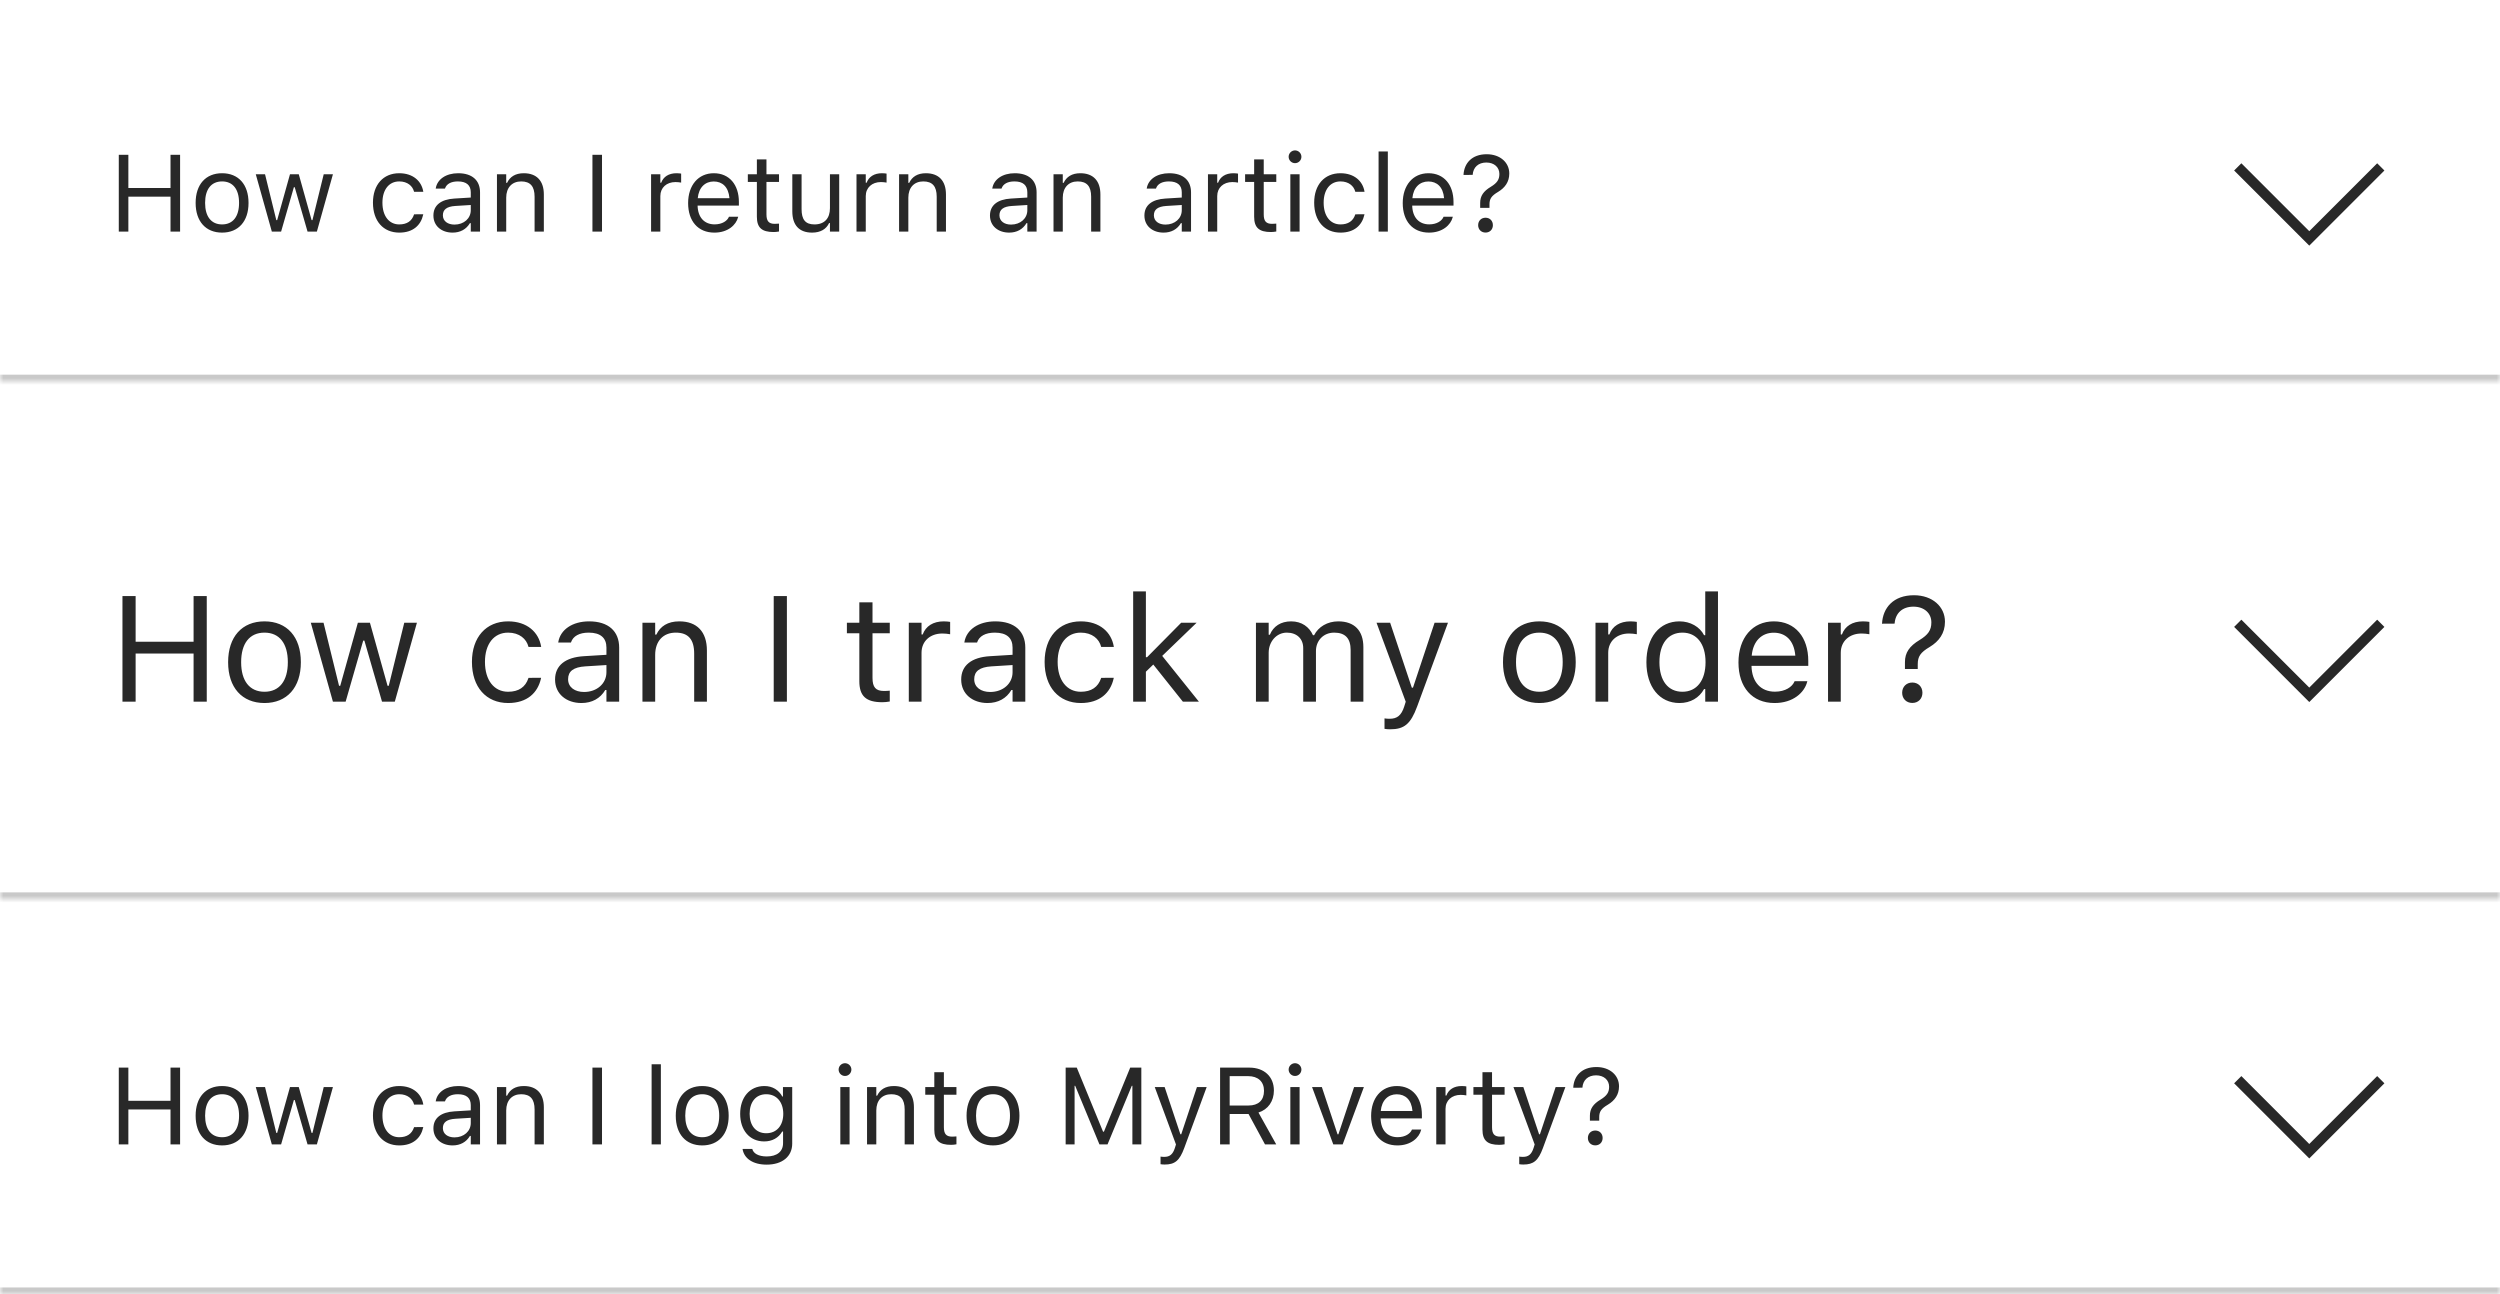 <svg width="367" height="190" viewBox="0 0 367 190" fill="none" xmlns="http://www.w3.org/2000/svg">
<mask id="path-1-inside-1_1764_757" fill="white">
<path d="M0 0H367V56H0V0Z"/>
</mask>
<path d="M367 55H0V57H367V55Z" fill="#C9C9C9" mask="url(#path-1-inside-1_1764_757)"/>
<path d="M17.438 34V22.727H18.844V27.602H25.031V22.727H26.438V34H25.031V28.867H18.844V34H17.438ZM32.602 34.148C30.203 34.148 28.719 32.492 28.719 29.797V29.781C28.719 27.078 30.203 25.43 32.602 25.43C35 25.43 36.484 27.078 36.484 29.781V29.797C36.484 32.492 35 34.148 32.602 34.148ZM32.602 32.945C34.195 32.945 35.094 31.781 35.094 29.797V29.781C35.094 27.789 34.195 26.633 32.602 26.633C31.008 26.633 30.109 27.789 30.109 29.781V29.797C30.109 31.781 31.008 32.945 32.602 32.945ZM39.906 34L37.547 25.578H38.906L40.562 32.312H40.688L42.57 25.578H43.859L45.742 32.312H45.867L47.523 25.578H48.875L46.516 34H45.148L43.266 27.484H43.141L41.266 34H39.906ZM58.617 34.148C56.258 34.148 54.75 32.438 54.75 29.766V29.75C54.75 27.133 56.25 25.43 58.609 25.43C60.656 25.43 61.883 26.609 62.133 28.109L62.141 28.156H60.789L60.781 28.133C60.57 27.305 59.82 26.633 58.609 26.633C57.094 26.633 56.141 27.852 56.141 29.75V29.766C56.141 31.703 57.109 32.945 58.609 32.945C59.742 32.945 60.461 32.445 60.773 31.508L60.789 31.461L62.133 31.453L62.117 31.539C61.773 33.062 60.641 34.148 58.617 34.148ZM66.438 34.148C64.836 34.148 63.625 33.18 63.625 31.648V31.633C63.625 30.133 64.734 29.266 66.695 29.148L69.109 29V28.234C69.109 27.195 68.477 26.633 67.219 26.633C66.211 26.633 65.547 27.008 65.328 27.664L65.32 27.688H63.961L63.969 27.641C64.188 26.32 65.469 25.43 67.266 25.43C69.32 25.43 70.469 26.484 70.469 28.234V34H69.109V32.758H68.984C68.453 33.656 67.57 34.148 66.438 34.148ZM65.016 31.617C65.016 32.469 65.742 32.969 66.719 32.969C68.102 32.969 69.109 32.062 69.109 30.859V30.094L66.859 30.234C65.578 30.312 65.016 30.766 65.016 31.602V31.617ZM72.953 34V25.578H74.312V26.844H74.438C74.859 25.953 75.648 25.43 76.891 25.43C78.781 25.43 79.836 26.547 79.836 28.547V34H78.477V28.875C78.477 27.359 77.852 26.633 76.508 26.633C75.164 26.633 74.312 27.539 74.312 29.016V34H72.953ZM86.969 34V22.727H88.375V34H86.969ZM95.578 34V25.578H96.938V26.828H97.062C97.383 25.945 98.172 25.43 99.312 25.43C99.57 25.43 99.859 25.461 99.992 25.484V26.805C99.711 26.758 99.453 26.727 99.156 26.727C97.859 26.727 96.938 27.547 96.938 28.781V34H95.578ZM104.875 34.148C102.469 34.148 101.016 32.461 101.016 29.82V29.812C101.016 27.211 102.5 25.43 104.789 25.43C107.078 25.43 108.469 27.133 108.469 29.648V30.18H102.406C102.445 31.922 103.406 32.938 104.906 32.938C106.047 32.938 106.75 32.398 106.977 31.891L107.008 31.82H108.367L108.352 31.883C108.062 33.023 106.859 34.148 104.875 34.148ZM104.781 26.641C103.531 26.641 102.578 27.492 102.43 29.094H107.086C106.945 27.43 106.023 26.641 104.781 26.641ZM113.57 34.062C111.836 34.062 111.109 33.422 111.109 31.812V26.703H109.781V25.578H111.109V23.398H112.516V25.578H114.359V26.703H112.516V31.469C112.516 32.461 112.859 32.859 113.734 32.859C113.977 32.859 114.109 32.852 114.359 32.828V33.984C114.094 34.031 113.836 34.062 113.57 34.062ZM119.211 34.148C117.297 34.148 116.312 33.023 116.312 31.031V25.578H117.672V30.703C117.672 32.219 118.219 32.945 119.562 32.945C121.047 32.945 121.836 32.039 121.836 30.562V25.578H123.195V34H121.836V32.742H121.711C121.297 33.641 120.445 34.148 119.211 34.148ZM125.734 34V25.578H127.094V26.828H127.219C127.539 25.945 128.328 25.43 129.469 25.43C129.727 25.43 130.016 25.461 130.148 25.484V26.805C129.867 26.758 129.609 26.727 129.312 26.727C128.016 26.727 127.094 27.547 127.094 28.781V34H125.734ZM131.984 34V25.578H133.344V26.844H133.469C133.891 25.953 134.68 25.43 135.922 25.43C137.812 25.43 138.867 26.547 138.867 28.547V34H137.508V28.875C137.508 27.359 136.883 26.633 135.539 26.633C134.195 26.633 133.344 27.539 133.344 29.016V34H131.984ZM148.141 34.148C146.539 34.148 145.328 33.18 145.328 31.648V31.633C145.328 30.133 146.438 29.266 148.398 29.148L150.812 29V28.234C150.812 27.195 150.18 26.633 148.922 26.633C147.914 26.633 147.25 27.008 147.031 27.664L147.023 27.688H145.664L145.672 27.641C145.891 26.32 147.172 25.43 148.969 25.43C151.023 25.43 152.172 26.484 152.172 28.234V34H150.812V32.758H150.688C150.156 33.656 149.273 34.148 148.141 34.148ZM146.719 31.617C146.719 32.469 147.445 32.969 148.422 32.969C149.805 32.969 150.812 32.062 150.812 30.859V30.094L148.562 30.234C147.281 30.312 146.719 30.766 146.719 31.602V31.617ZM154.656 34V25.578H156.016V26.844H156.141C156.562 25.953 157.352 25.43 158.594 25.43C160.484 25.43 161.539 26.547 161.539 28.547V34H160.18V28.875C160.18 27.359 159.555 26.633 158.211 26.633C156.867 26.633 156.016 27.539 156.016 29.016V34H154.656ZM170.812 34.148C169.211 34.148 168 33.18 168 31.648V31.633C168 30.133 169.109 29.266 171.07 29.148L173.484 29V28.234C173.484 27.195 172.852 26.633 171.594 26.633C170.586 26.633 169.922 27.008 169.703 27.664L169.695 27.688H168.336L168.344 27.641C168.562 26.32 169.844 25.43 171.641 25.43C173.695 25.43 174.844 26.484 174.844 28.234V34H173.484V32.758H173.359C172.828 33.656 171.945 34.148 170.812 34.148ZM169.391 31.617C169.391 32.469 170.117 32.969 171.094 32.969C172.477 32.969 173.484 32.062 173.484 30.859V30.094L171.234 30.234C169.953 30.312 169.391 30.766 169.391 31.602V31.617ZM177.328 34V25.578H178.688V26.828H178.812C179.133 25.945 179.922 25.43 181.062 25.43C181.32 25.43 181.609 25.461 181.742 25.484V26.805C181.461 26.758 181.203 26.727 180.906 26.727C179.609 26.727 178.688 27.547 178.688 28.781V34H177.328ZM186.57 34.062C184.836 34.062 184.109 33.422 184.109 31.812V26.703H182.781V25.578H184.109V23.398H185.516V25.578H187.359V26.703H185.516V31.469C185.516 32.461 185.859 32.859 186.734 32.859C186.977 32.859 187.109 32.852 187.359 32.828V33.984C187.094 34.031 186.836 34.062 186.57 34.062ZM190.109 23.953C189.594 23.953 189.172 23.531 189.172 23.016C189.172 22.5 189.594 22.078 190.109 22.078C190.625 22.078 191.047 22.5 191.047 23.016C191.047 23.531 190.625 23.953 190.109 23.953ZM189.422 34V25.578H190.781V34H189.422ZM196.789 34.148C194.43 34.148 192.922 32.438 192.922 29.766V29.75C192.922 27.133 194.422 25.43 196.781 25.43C198.828 25.43 200.055 26.609 200.305 28.109L200.312 28.156H198.961L198.953 28.133C198.742 27.305 197.992 26.633 196.781 26.633C195.266 26.633 194.312 27.852 194.312 29.75V29.766C194.312 31.703 195.281 32.945 196.781 32.945C197.914 32.945 198.633 32.445 198.945 31.508L198.961 31.461L200.305 31.453L200.289 31.539C199.945 33.062 198.812 34.148 196.789 34.148ZM202.375 34V22.234H203.734V34H202.375ZM209.781 34.148C207.375 34.148 205.922 32.461 205.922 29.82V29.812C205.922 27.211 207.406 25.43 209.695 25.43C211.984 25.43 213.375 27.133 213.375 29.648V30.18H207.312C207.352 31.922 208.312 32.938 209.812 32.938C210.953 32.938 211.656 32.398 211.883 31.891L211.914 31.82H213.273L213.258 31.883C212.969 33.023 211.766 34.148 209.781 34.148ZM209.688 26.641C208.438 26.641 207.484 27.492 207.336 29.094H211.992C211.852 27.43 210.93 26.641 209.688 26.641ZM217.289 30.516V29.797C217.281 28.766 217.781 28.062 218.852 27.422C219.758 26.867 220.109 26.375 220.109 25.547V25.531C220.109 24.57 219.359 23.859 218.195 23.859C217.016 23.859 216.266 24.555 216.188 25.664L216.172 25.672L214.844 25.68V25.664C214.93 23.984 216.055 22.641 218.25 22.641C220.219 22.641 221.562 23.859 221.562 25.461V25.477C221.562 26.695 220.93 27.562 219.93 28.164C218.938 28.75 218.656 29.188 218.656 30.008V30.516H217.289ZM218.078 34.141C217.445 34.141 216.992 33.688 216.992 33.055C216.992 32.414 217.445 31.961 218.078 31.961C218.711 31.961 219.156 32.414 219.156 33.055C219.156 33.688 218.711 34.141 218.078 34.141Z" fill="#282828"/>
<g clip-path="url(#clip0_1764_757)">
<path d="M328.5 24.5L339 35L349.5 24.5" stroke="#282828" stroke-width="1.5"/>
</g>
<mask id="path-5-inside-2_1764_757" fill="white">
<path d="M0 58H367V132H0V58Z"/>
</mask>
<path d="M367 131H0V133H367V131Z" fill="#C9C9C9" mask="url(#path-5-inside-2_1764_757)"/>
<path d="M17.977 103V87.499H19.91V94.202H28.418V87.499H30.352V103H28.418V95.942H19.91V103H17.977ZM38.827 103.204C35.529 103.204 33.488 100.927 33.488 97.221V97.199C33.488 93.482 35.529 91.216 38.827 91.216C42.125 91.216 44.166 93.482 44.166 97.199V97.221C44.166 100.927 42.125 103.204 38.827 103.204ZM38.827 101.55C41.019 101.55 42.254 99.949 42.254 97.221V97.199C42.254 94.46 41.019 92.87 38.827 92.87C36.636 92.87 35.4 94.46 35.4 97.199V97.221C35.4 99.949 36.636 101.55 38.827 101.55ZM48.871 103L45.627 91.42H47.496L49.773 100.68H49.945L52.534 91.42H54.307L56.895 100.68H57.067L59.345 91.42H61.203L57.959 103H56.079L53.49 94.041H53.318L50.74 103H48.871ZM74.599 103.204C71.355 103.204 69.281 100.852 69.281 97.178V97.156C69.281 93.558 71.344 91.216 74.588 91.216C77.402 91.216 79.089 92.838 79.433 94.9L79.443 94.965H77.585L77.574 94.933C77.284 93.794 76.253 92.87 74.588 92.87C72.504 92.87 71.193 94.546 71.193 97.156V97.178C71.193 99.842 72.525 101.55 74.588 101.55C76.145 101.55 77.134 100.862 77.564 99.573L77.585 99.509L79.433 99.498L79.411 99.616C78.939 101.711 77.381 103.204 74.599 103.204ZM85.352 103.204C83.149 103.204 81.484 101.872 81.484 99.767V99.745C81.484 97.683 83.01 96.49 85.706 96.329L89.025 96.125V95.072C89.025 93.644 88.155 92.87 86.426 92.87C85.04 92.87 84.127 93.386 83.826 94.288L83.815 94.32H81.946L81.957 94.256C82.258 92.44 84.019 91.216 86.49 91.216C89.315 91.216 90.894 92.666 90.894 95.072V103H89.025V101.292H88.853C88.123 102.527 86.909 103.204 85.352 103.204ZM83.397 99.724C83.397 100.895 84.395 101.582 85.738 101.582C87.64 101.582 89.025 100.336 89.025 98.682V97.629L85.932 97.822C84.17 97.93 83.397 98.553 83.397 99.702V99.724ZM94.311 103V91.42H96.18V93.16H96.352C96.932 91.936 98.017 91.216 99.725 91.216C102.324 91.216 103.774 92.752 103.774 95.502V103H101.905V95.953C101.905 93.869 101.046 92.87 99.198 92.87C97.351 92.87 96.18 94.116 96.18 96.147V103H94.311ZM113.582 103V87.499H115.516V103H113.582ZM129.534 103.086C127.149 103.086 126.15 102.205 126.15 99.992V92.967H124.324V91.42H126.15V88.423H128.084V91.42H130.619V92.967H128.084V99.519C128.084 100.884 128.557 101.432 129.76 101.432C130.093 101.432 130.275 101.421 130.619 101.389V102.979C130.254 103.043 129.899 103.086 129.534 103.086ZM133.412 103V91.42H135.281V93.139H135.453C135.894 91.925 136.979 91.216 138.547 91.216C138.901 91.216 139.299 91.259 139.481 91.291V93.106C139.095 93.042 138.74 92.999 138.332 92.999C136.549 92.999 135.281 94.127 135.281 95.824V103H133.412ZM144.971 103.204C142.769 103.204 141.104 101.872 141.104 99.767V99.745C141.104 97.683 142.629 96.49 145.325 96.329L148.645 96.125V95.072C148.645 93.644 147.774 92.87 146.045 92.87C144.659 92.87 143.746 93.386 143.445 94.288L143.435 94.32H141.565L141.576 94.256C141.877 92.44 143.639 91.216 146.109 91.216C148.935 91.216 150.514 92.666 150.514 95.072V103H148.645V101.292H148.473C147.742 102.527 146.528 103.204 144.971 103.204ZM143.016 99.724C143.016 100.895 144.015 101.582 145.357 101.582C147.259 101.582 148.645 100.336 148.645 98.682V97.629L145.551 97.822C143.789 97.93 143.016 98.553 143.016 99.702V99.724ZM158.667 103.204C155.423 103.204 153.35 100.852 153.35 97.178V97.156C153.35 93.558 155.412 91.216 158.656 91.216C161.471 91.216 163.157 92.838 163.501 94.9L163.512 94.965H161.653L161.643 94.933C161.353 93.794 160.321 92.87 158.656 92.87C156.572 92.87 155.262 94.546 155.262 97.156V97.178C155.262 99.842 156.594 101.55 158.656 101.55C160.214 101.55 161.202 100.862 161.632 99.573L161.653 99.509L163.501 99.498L163.479 99.616C163.007 101.711 161.449 103.204 158.667 103.204ZM166.348 103V86.822H168.217V96.48H168.389L173.395 91.42H175.661L170.612 96.286L175.994 103H173.642L169.302 97.554L168.217 98.606V103H166.348ZM184.373 103V91.42H186.242V93.182H186.414C186.93 91.936 188.025 91.216 189.54 91.216C191.108 91.216 192.204 92.043 192.741 93.246H192.913C193.536 92.022 194.857 91.216 196.458 91.216C198.821 91.216 200.143 92.569 200.143 94.997V103H198.273V95.427C198.273 93.719 197.489 92.87 195.856 92.87C194.245 92.87 193.182 94.084 193.182 95.556V103H191.312V95.137C191.312 93.762 190.367 92.87 188.906 92.87C187.392 92.87 186.242 94.191 186.242 95.824V103H184.373ZM204.074 107.061C203.827 107.061 203.505 107.039 203.247 106.996V105.46C203.473 105.503 203.763 105.514 204.021 105.514C205.084 105.514 205.729 105.03 206.147 103.698L206.362 103.011L202.076 91.42H204.074L207.254 100.948H207.426L210.595 91.42H212.561L208.038 103.709C207.082 106.309 206.126 107.061 204.074 107.061ZM225.978 103.204C222.68 103.204 220.639 100.927 220.639 97.221V97.199C220.639 93.482 222.68 91.216 225.978 91.216C229.275 91.216 231.316 93.482 231.316 97.199V97.221C231.316 100.927 229.275 103.204 225.978 103.204ZM225.978 101.55C228.169 101.55 229.404 99.949 229.404 97.221V97.199C229.404 94.46 228.169 92.87 225.978 92.87C223.786 92.87 222.551 94.46 222.551 97.199V97.221C222.551 99.949 223.786 101.55 225.978 101.55ZM234.217 103V91.42H236.086V93.139H236.258C236.698 91.925 237.783 91.216 239.352 91.216C239.706 91.216 240.104 91.259 240.286 91.291V93.106C239.899 93.042 239.545 92.999 239.137 92.999C237.354 92.999 236.086 94.127 236.086 95.824V103H234.217ZM246.549 103.204C243.616 103.204 241.693 100.83 241.693 97.221V97.199C241.693 93.568 243.605 91.216 246.549 91.216C248.139 91.216 249.524 92.011 250.158 93.246H250.33V86.822H252.199V103H250.33V101.152H250.158C249.449 102.441 248.16 103.204 246.549 103.204ZM246.979 101.55C249.084 101.55 250.373 99.895 250.373 97.221V97.199C250.373 94.524 249.084 92.87 246.979 92.87C244.862 92.87 243.605 94.503 243.605 97.199V97.221C243.605 99.917 244.862 101.55 246.979 101.55ZM260.514 103.204C257.205 103.204 255.207 100.884 255.207 97.253V97.242C255.207 93.665 257.248 91.216 260.396 91.216C263.543 91.216 265.455 93.558 265.455 97.017V97.747H257.119C257.173 100.143 258.494 101.539 260.557 101.539C262.125 101.539 263.092 100.798 263.403 100.1L263.446 100.003H265.315L265.294 100.089C264.896 101.657 263.242 103.204 260.514 103.204ZM260.385 92.881C258.666 92.881 257.355 94.052 257.151 96.254H263.554C263.36 93.966 262.093 92.881 260.385 92.881ZM268.355 103V91.42H270.225V93.139H270.396C270.837 91.925 271.922 91.216 273.49 91.216C273.845 91.216 274.242 91.259 274.425 91.291V93.106C274.038 93.042 273.684 92.999 273.275 92.999C271.492 92.999 270.225 94.127 270.225 95.824V103H268.355ZM279.646 98.209V97.221C279.635 95.803 280.322 94.836 281.794 93.955C283.04 93.192 283.523 92.516 283.523 91.377V91.356C283.523 90.034 282.492 89.057 280.892 89.057C279.27 89.057 278.238 90.013 278.131 91.538L278.109 91.549L276.283 91.56V91.538C276.401 89.228 277.948 87.381 280.967 87.381C283.674 87.381 285.521 89.057 285.521 91.259V91.28C285.521 92.956 284.651 94.148 283.276 94.976C281.912 95.781 281.525 96.383 281.525 97.511V98.209H279.646ZM280.73 103.193C279.86 103.193 279.237 102.57 279.237 101.7C279.237 100.819 279.86 100.196 280.73 100.196C281.601 100.196 282.213 100.819 282.213 101.7C282.213 102.57 281.601 103.193 280.73 103.193Z" fill="#282828"/>
<g clip-path="url(#clip1_1764_757)">
<path d="M328.5 91.5L339 102L349.5 91.5" stroke="#282828" stroke-width="1.5"/>
</g>
<mask id="path-9-inside-3_1764_757" fill="white">
<path d="M0 134H367V190H0V134Z"/>
</mask>
<path d="M367 189H0V191H367V189Z" fill="#C9C9C9" mask="url(#path-9-inside-3_1764_757)"/>
<path d="M17.438 168V156.727H18.844V161.602H25.031V156.727H26.438V168H25.031V162.867H18.844V168H17.438ZM32.602 168.148C30.203 168.148 28.719 166.492 28.719 163.797V163.781C28.719 161.078 30.203 159.43 32.602 159.43C35 159.43 36.484 161.078 36.484 163.781V163.797C36.484 166.492 35 168.148 32.602 168.148ZM32.602 166.945C34.195 166.945 35.094 165.781 35.094 163.797V163.781C35.094 161.789 34.195 160.633 32.602 160.633C31.008 160.633 30.109 161.789 30.109 163.781V163.797C30.109 165.781 31.008 166.945 32.602 166.945ZM39.906 168L37.547 159.578H38.906L40.562 166.312H40.688L42.57 159.578H43.859L45.742 166.312H45.867L47.523 159.578H48.875L46.516 168H45.148L43.266 161.484H43.141L41.266 168H39.906ZM58.617 168.148C56.258 168.148 54.75 166.438 54.75 163.766V163.75C54.75 161.133 56.25 159.43 58.609 159.43C60.656 159.43 61.883 160.609 62.133 162.109L62.141 162.156H60.789L60.781 162.133C60.57 161.305 59.82 160.633 58.609 160.633C57.094 160.633 56.141 161.852 56.141 163.75V163.766C56.141 165.703 57.109 166.945 58.609 166.945C59.742 166.945 60.461 166.445 60.773 165.508L60.789 165.461L62.133 165.453L62.117 165.539C61.773 167.062 60.641 168.148 58.617 168.148ZM66.438 168.148C64.836 168.148 63.625 167.18 63.625 165.648V165.633C63.625 164.133 64.734 163.266 66.695 163.148L69.109 163V162.234C69.109 161.195 68.477 160.633 67.219 160.633C66.211 160.633 65.547 161.008 65.328 161.664L65.32 161.688H63.961L63.969 161.641C64.188 160.32 65.469 159.43 67.266 159.43C69.32 159.43 70.469 160.484 70.469 162.234V168H69.109V166.758H68.984C68.453 167.656 67.57 168.148 66.438 168.148ZM65.016 165.617C65.016 166.469 65.742 166.969 66.719 166.969C68.102 166.969 69.109 166.062 69.109 164.859V164.094L66.859 164.234C65.578 164.312 65.016 164.766 65.016 165.602V165.617ZM72.953 168V159.578H74.312V160.844H74.438C74.859 159.953 75.648 159.43 76.891 159.43C78.781 159.43 79.836 160.547 79.836 162.547V168H78.477V162.875C78.477 161.359 77.852 160.633 76.508 160.633C75.164 160.633 74.312 161.539 74.312 163.016V168H72.953ZM86.969 168V156.727H88.375V168H86.969ZM95.656 168V156.234H97.016V168H95.656ZM103.086 168.148C100.688 168.148 99.203 166.492 99.203 163.797V163.781C99.203 161.078 100.688 159.43 103.086 159.43C105.484 159.43 106.969 161.078 106.969 163.781V163.797C106.969 166.492 105.484 168.148 103.086 168.148ZM103.086 166.945C104.68 166.945 105.578 165.781 105.578 163.797V163.781C105.578 161.789 104.68 160.633 103.086 160.633C101.492 160.633 100.594 161.789 100.594 163.781V163.797C100.594 165.781 101.492 166.945 103.086 166.945ZM112.547 170.969C110.516 170.969 109.219 170.055 109.008 168.672L109.023 168.664H110.43L110.438 168.672C110.586 169.312 111.336 169.766 112.547 169.766C114.055 169.766 114.953 169.055 114.953 167.812V166.109H114.828C114.297 167.039 113.344 167.562 112.188 167.562C110.008 167.562 108.656 165.875 108.656 163.516V163.5C108.656 161.141 110.016 159.43 112.219 159.43C113.406 159.43 114.328 160.016 114.844 160.969H114.938V159.578H116.297V167.883C116.297 169.766 114.844 170.969 112.547 170.969ZM112.484 166.359C114.047 166.359 114.984 165.188 114.984 163.516V163.5C114.984 161.828 114.039 160.633 112.484 160.633C110.922 160.633 110.047 161.828 110.047 163.5V163.516C110.047 165.188 110.922 166.359 112.484 166.359ZM124.047 157.953C123.531 157.953 123.109 157.531 123.109 157.016C123.109 156.5 123.531 156.078 124.047 156.078C124.562 156.078 124.984 156.5 124.984 157.016C124.984 157.531 124.562 157.953 124.047 157.953ZM123.359 168V159.578H124.719V168H123.359ZM127.281 168V159.578H128.641V160.844H128.766C129.188 159.953 129.977 159.43 131.219 159.43C133.109 159.43 134.164 160.547 134.164 162.547V168H132.805V162.875C132.805 161.359 132.18 160.633 130.836 160.633C129.492 160.633 128.641 161.539 128.641 163.016V168H127.281ZM139.617 168.062C137.883 168.062 137.156 167.422 137.156 165.812V160.703H135.828V159.578H137.156V157.398H138.562V159.578H140.406V160.703H138.562V165.469C138.562 166.461 138.906 166.859 139.781 166.859C140.023 166.859 140.156 166.852 140.406 166.828V167.984C140.141 168.031 139.883 168.062 139.617 168.062ZM145.773 168.148C143.375 168.148 141.891 166.492 141.891 163.797V163.781C141.891 161.078 143.375 159.43 145.773 159.43C148.172 159.43 149.656 161.078 149.656 163.781V163.797C149.656 166.492 148.172 168.148 145.773 168.148ZM145.773 166.945C147.367 166.945 148.266 165.781 148.266 163.797V163.781C148.266 161.789 147.367 160.633 145.773 160.633C144.18 160.633 143.281 161.789 143.281 163.781V163.797C143.281 165.781 144.18 166.945 145.773 166.945ZM156.438 168V156.727H158.07L161.93 166.133H162.055L165.914 156.727H167.547V168H166.234V159.391H166.148L162.586 168H161.398L157.836 159.391H157.75V168H156.438ZM170.969 170.953C170.789 170.953 170.555 170.938 170.367 170.906V169.789C170.531 169.82 170.742 169.828 170.93 169.828C171.703 169.828 172.172 169.477 172.477 168.508L172.633 168.008L169.516 159.578H170.969L173.281 166.508H173.406L175.711 159.578H177.141L173.852 168.516C173.156 170.406 172.461 170.953 170.969 170.953ZM179.109 168V156.727H183.414C185.586 156.727 187.008 158.055 187.008 160.078V160.094C187.008 161.656 186.156 162.875 184.742 163.32L187.352 168H185.703L183.289 163.539H180.516V168H179.109ZM180.516 162.289H183.289C184.734 162.289 185.555 161.516 185.555 160.141V160.125C185.555 158.781 184.68 157.977 183.227 157.977H180.516V162.289ZM190.109 157.953C189.594 157.953 189.172 157.531 189.172 157.016C189.172 156.5 189.594 156.078 190.109 156.078C190.625 156.078 191.047 156.5 191.047 157.016C191.047 157.531 190.625 157.953 190.109 157.953ZM189.422 168V159.578H190.781V168H189.422ZM195.727 168L192.609 159.578H194.047L196.352 166.516H196.477L198.781 159.578H200.219L197.102 168H195.727ZM205.141 168.148C202.734 168.148 201.281 166.461 201.281 163.82V163.812C201.281 161.211 202.766 159.43 205.055 159.43C207.344 159.43 208.734 161.133 208.734 163.648V164.18H202.672C202.711 165.922 203.672 166.938 205.172 166.938C206.312 166.938 207.016 166.398 207.242 165.891L207.273 165.82H208.633L208.617 165.883C208.328 167.023 207.125 168.148 205.141 168.148ZM205.047 160.641C203.797 160.641 202.844 161.492 202.695 163.094H207.352C207.211 161.43 206.289 160.641 205.047 160.641ZM210.844 168V159.578H212.203V160.828H212.328C212.648 159.945 213.438 159.43 214.578 159.43C214.836 159.43 215.125 159.461 215.258 159.484V160.805C214.977 160.758 214.719 160.727 214.422 160.727C213.125 160.727 212.203 161.547 212.203 162.781V168H210.844ZM220.086 168.062C218.352 168.062 217.625 167.422 217.625 165.812V160.703H216.297V159.578H217.625V157.398H219.031V159.578H220.875V160.703H219.031V165.469C219.031 166.461 219.375 166.859 220.25 166.859C220.492 166.859 220.625 166.852 220.875 166.828V167.984C220.609 168.031 220.352 168.062 220.086 168.062ZM223.625 170.953C223.445 170.953 223.211 170.938 223.023 170.906V169.789C223.188 169.82 223.398 169.828 223.586 169.828C224.359 169.828 224.828 169.477 225.133 168.508L225.289 168.008L222.172 159.578H223.625L225.938 166.508H226.062L228.367 159.578H229.797L226.508 168.516C225.812 170.406 225.117 170.953 223.625 170.953ZM233.398 164.516V163.797C233.391 162.766 233.891 162.062 234.961 161.422C235.867 160.867 236.219 160.375 236.219 159.547V159.531C236.219 158.57 235.469 157.859 234.305 157.859C233.125 157.859 232.375 158.555 232.297 159.664L232.281 159.672L230.953 159.68V159.664C231.039 157.984 232.164 156.641 234.359 156.641C236.328 156.641 237.672 157.859 237.672 159.461V159.477C237.672 160.695 237.039 161.562 236.039 162.164C235.047 162.75 234.766 163.188 234.766 164.008V164.516H233.398ZM234.188 168.141C233.555 168.141 233.102 167.688 233.102 167.055C233.102 166.414 233.555 165.961 234.188 165.961C234.82 165.961 235.266 166.414 235.266 167.055C235.266 167.688 234.82 168.141 234.188 168.141Z" fill="#282828"/>
<g clip-path="url(#clip2_1764_757)">
<path d="M328.5 158.5L339 169L349.5 158.5" stroke="#282828" stroke-width="1.5"/>
</g>
<defs>
<clipPath id="clip0_1764_757">
<rect width="24" height="24" fill="white" transform="translate(327 16)"/>
</clipPath>
<clipPath id="clip1_1764_757">
<rect width="24" height="24" fill="white" transform="translate(327 83)"/>
</clipPath>
<clipPath id="clip2_1764_757">
<rect width="24" height="24" fill="white" transform="translate(327 150)"/>
</clipPath>
</defs>
</svg>
